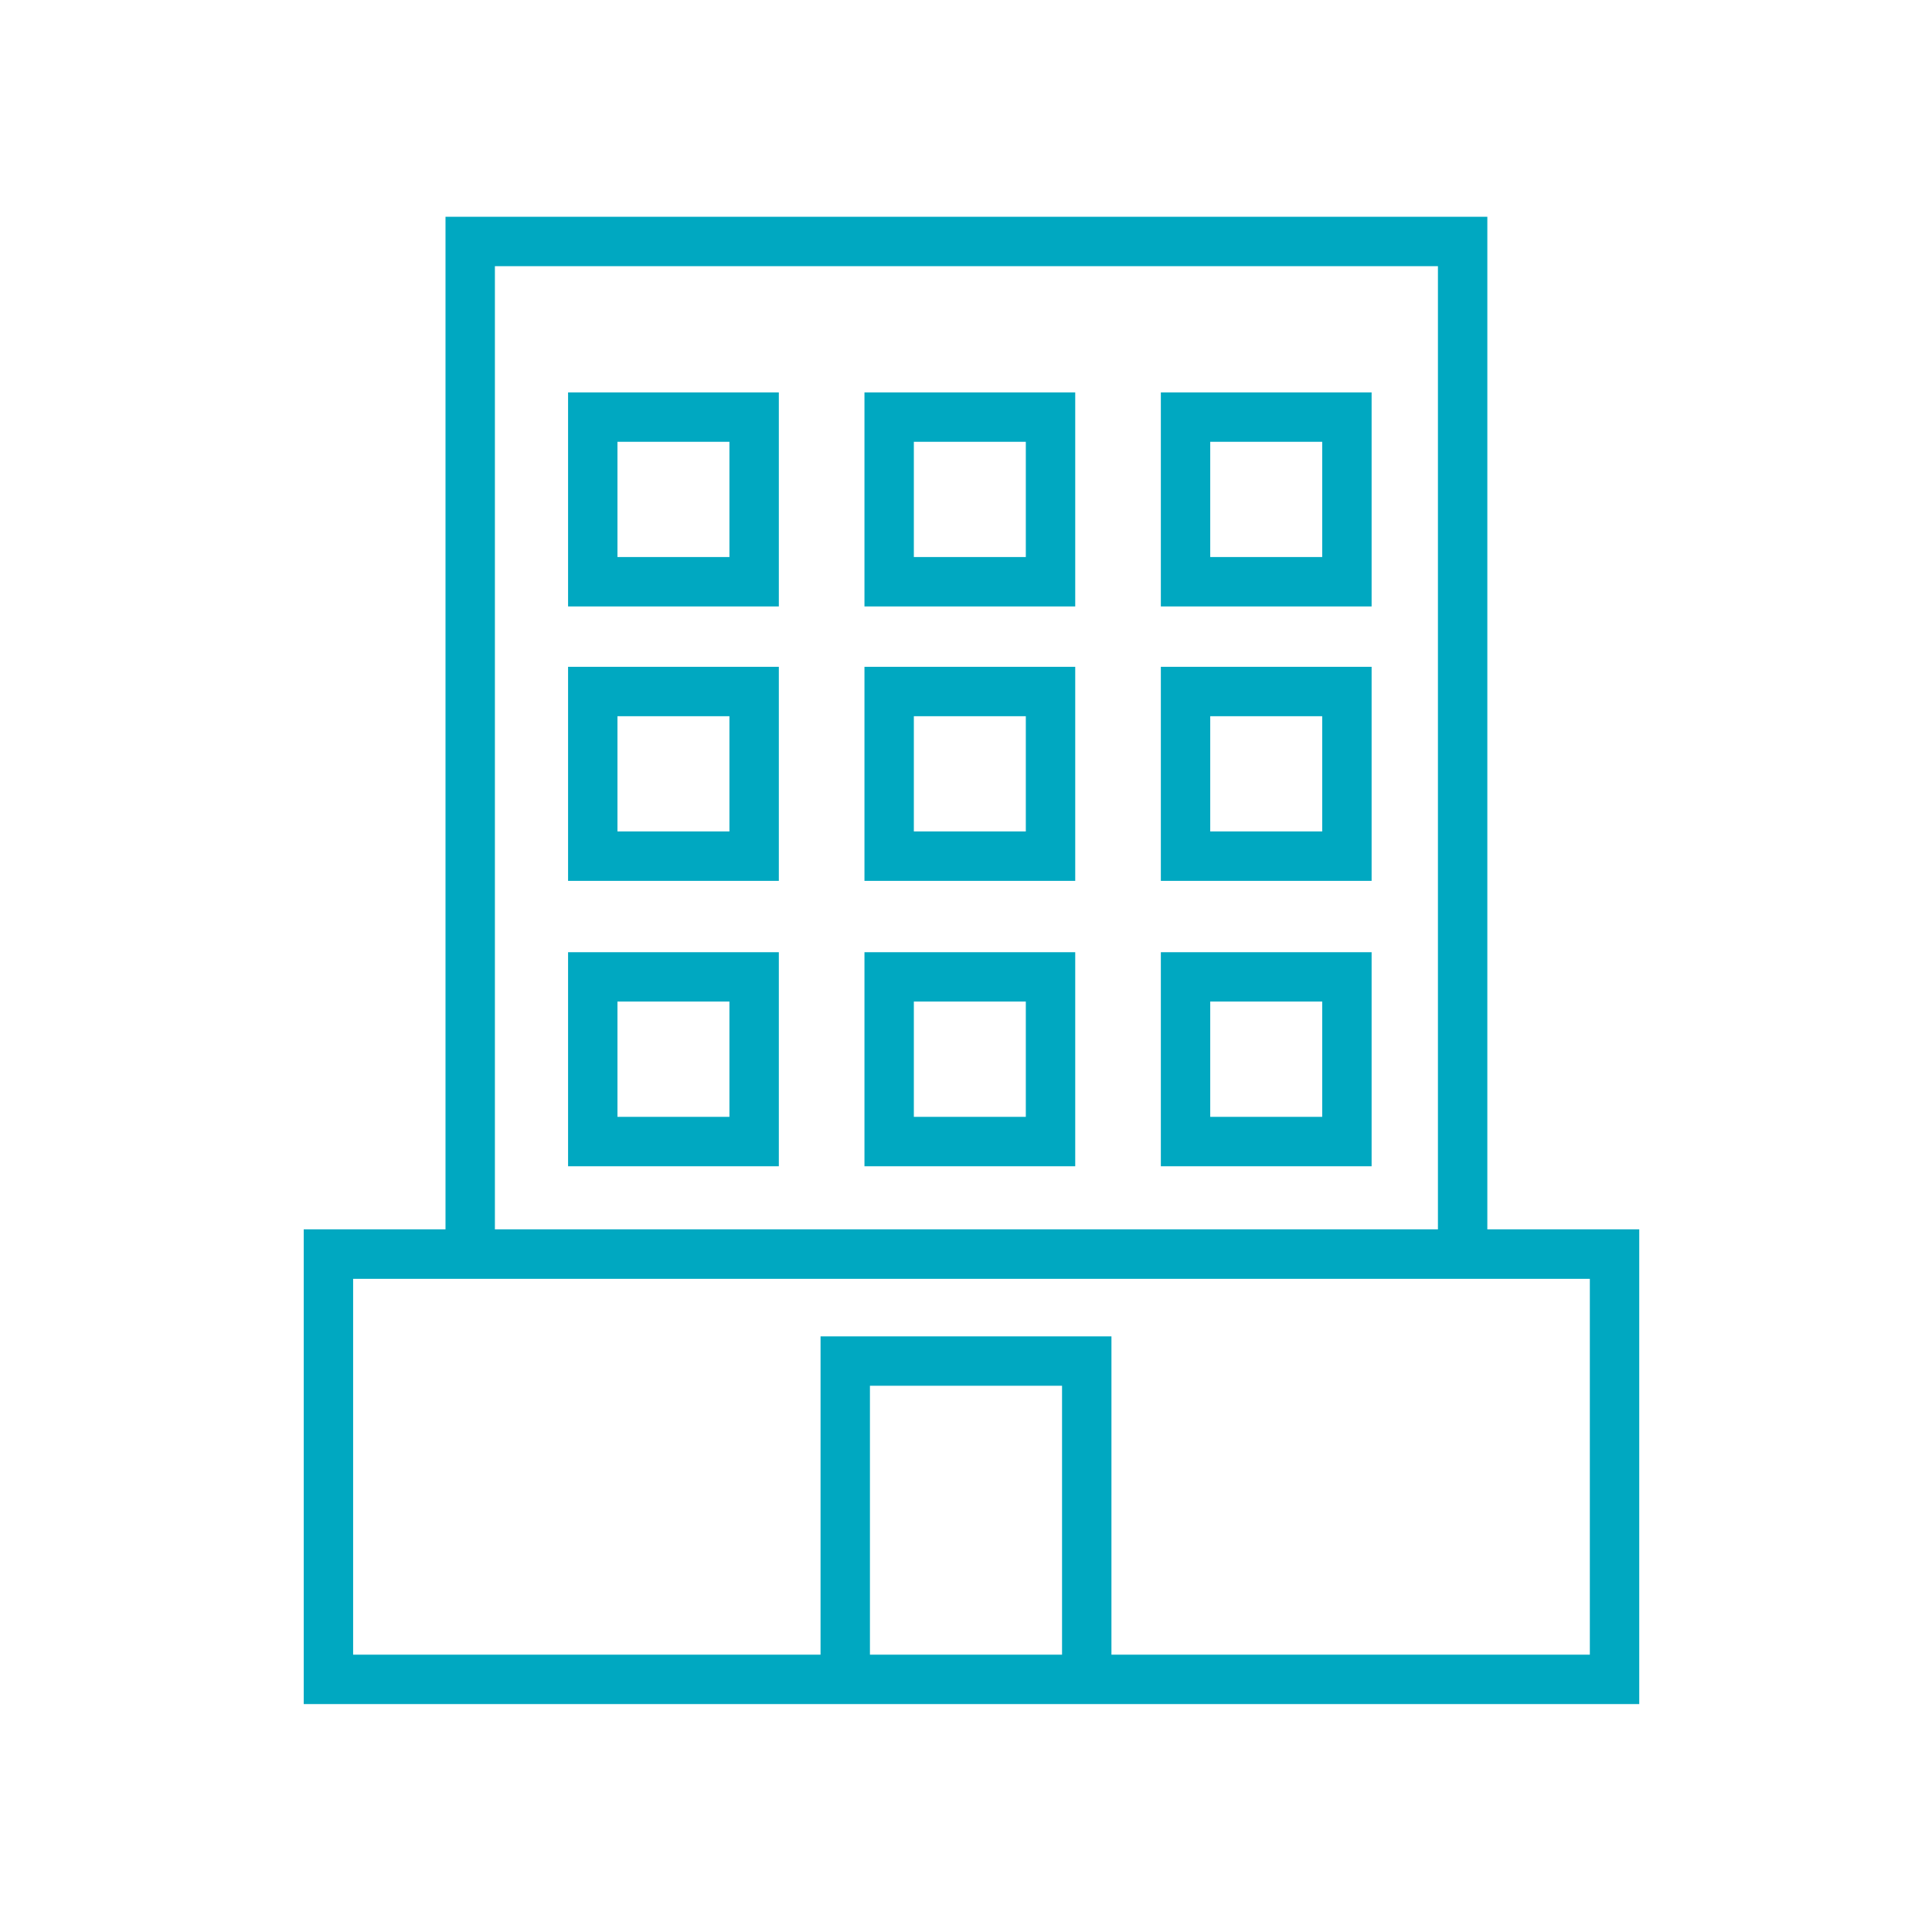 <?xml version="1.0" encoding="UTF-8"?>
<svg width="176px" height="175px" viewBox="0 0 176 175" version="1.1" xmlns="http://www.w3.org/2000/svg" xmlns:xlink="http://www.w3.org/1999/xlink">
    <title>Office icon</title>
    <g id="Desktop" stroke="none" stroke-width="1" fill="none" fill-rule="evenodd">
        <g id="Office-icon" transform="translate(0.201, 0)">
            <path d="M135.292,19.75 L135.291,112.003 L149.13,112.004 L149.13,155.25 L101.048,155.249 L101.049,155.25 L74.549,155.25 L74.548,155.249 L27.468,155.25 L27.468,112.004 L40.383,112.003 L40.383,19.75 L135.292,19.75 Z M144.629,116.505 L31.968,116.505 L31.968,150.751 L74.548,150.75 L74.549,121.75 L101.049,121.75 L101.048,150.75 L144.629,150.751 L144.629,116.505 Z M96.548,126.25 L79.048,126.25 L79.048,150.75 L96.548,150.75 L96.548,126.25 Z M130.791,24.25 L44.883,24.25 L44.883,112.003 L130.791,112.003 L130.791,24.25 Z M70.749,86.75 L70.749,106.25 L51.549,106.25 L51.549,86.75 L70.749,86.75 Z M97.749,86.75 L97.749,106.25 L78.549,106.25 L78.549,86.75 L97.749,86.75 Z M124.749,86.75 L124.749,106.25 L105.549,106.25 L105.549,86.75 L124.749,86.75 Z M66.248,91.25 L56.048,91.25 L56.048,101.75 L66.248,101.75 L66.248,91.25 Z M93.248,91.25 L83.048,91.25 L83.048,101.75 L93.248,101.75 L93.248,91.25 Z M120.248,91.25 L110.048,91.25 L110.048,101.75 L120.248,101.75 L120.248,91.25 Z M70.749,60.75 L70.749,80.25 L51.549,80.25 L51.549,60.75 L70.749,60.75 Z M97.749,60.75 L97.749,80.25 L78.549,80.25 L78.549,60.75 L97.749,60.75 Z M124.749,60.75 L124.749,80.25 L105.549,80.25 L105.549,60.75 L124.749,60.75 Z M66.248,65.25 L56.048,65.25 L56.048,75.75 L66.248,75.75 L66.248,65.25 Z M93.248,65.25 L83.048,65.25 L83.048,75.75 L93.248,75.75 L93.248,65.25 Z M120.248,65.25 L110.048,65.25 L110.048,75.75 L120.248,75.75 L120.248,65.25 Z M70.749,35.75 L70.749,55.25 L51.549,55.25 L51.549,35.75 L70.749,35.75 Z M97.749,35.75 L97.749,55.25 L78.549,55.25 L78.549,35.75 L97.749,35.75 Z M124.749,35.75 L124.749,55.25 L105.549,55.25 L105.549,35.75 L124.749,35.75 Z M66.248,40.25 L56.048,40.25 L56.048,50.75 L66.248,50.75 L66.248,40.25 Z M93.248,40.25 L83.048,40.25 L83.048,50.75 L93.248,50.75 L93.248,40.25 Z M120.248,40.25 L110.048,40.25 L110.048,50.75 L120.248,50.75 L120.248,40.25 Z" id="Combined-Shape" fill="#00A8C1" fill-rule="nonzero"></path>
            <rect id="Rectangle" x="0" y="0" width="175" height="175"></rect>
        </g>
    </g>
</svg>